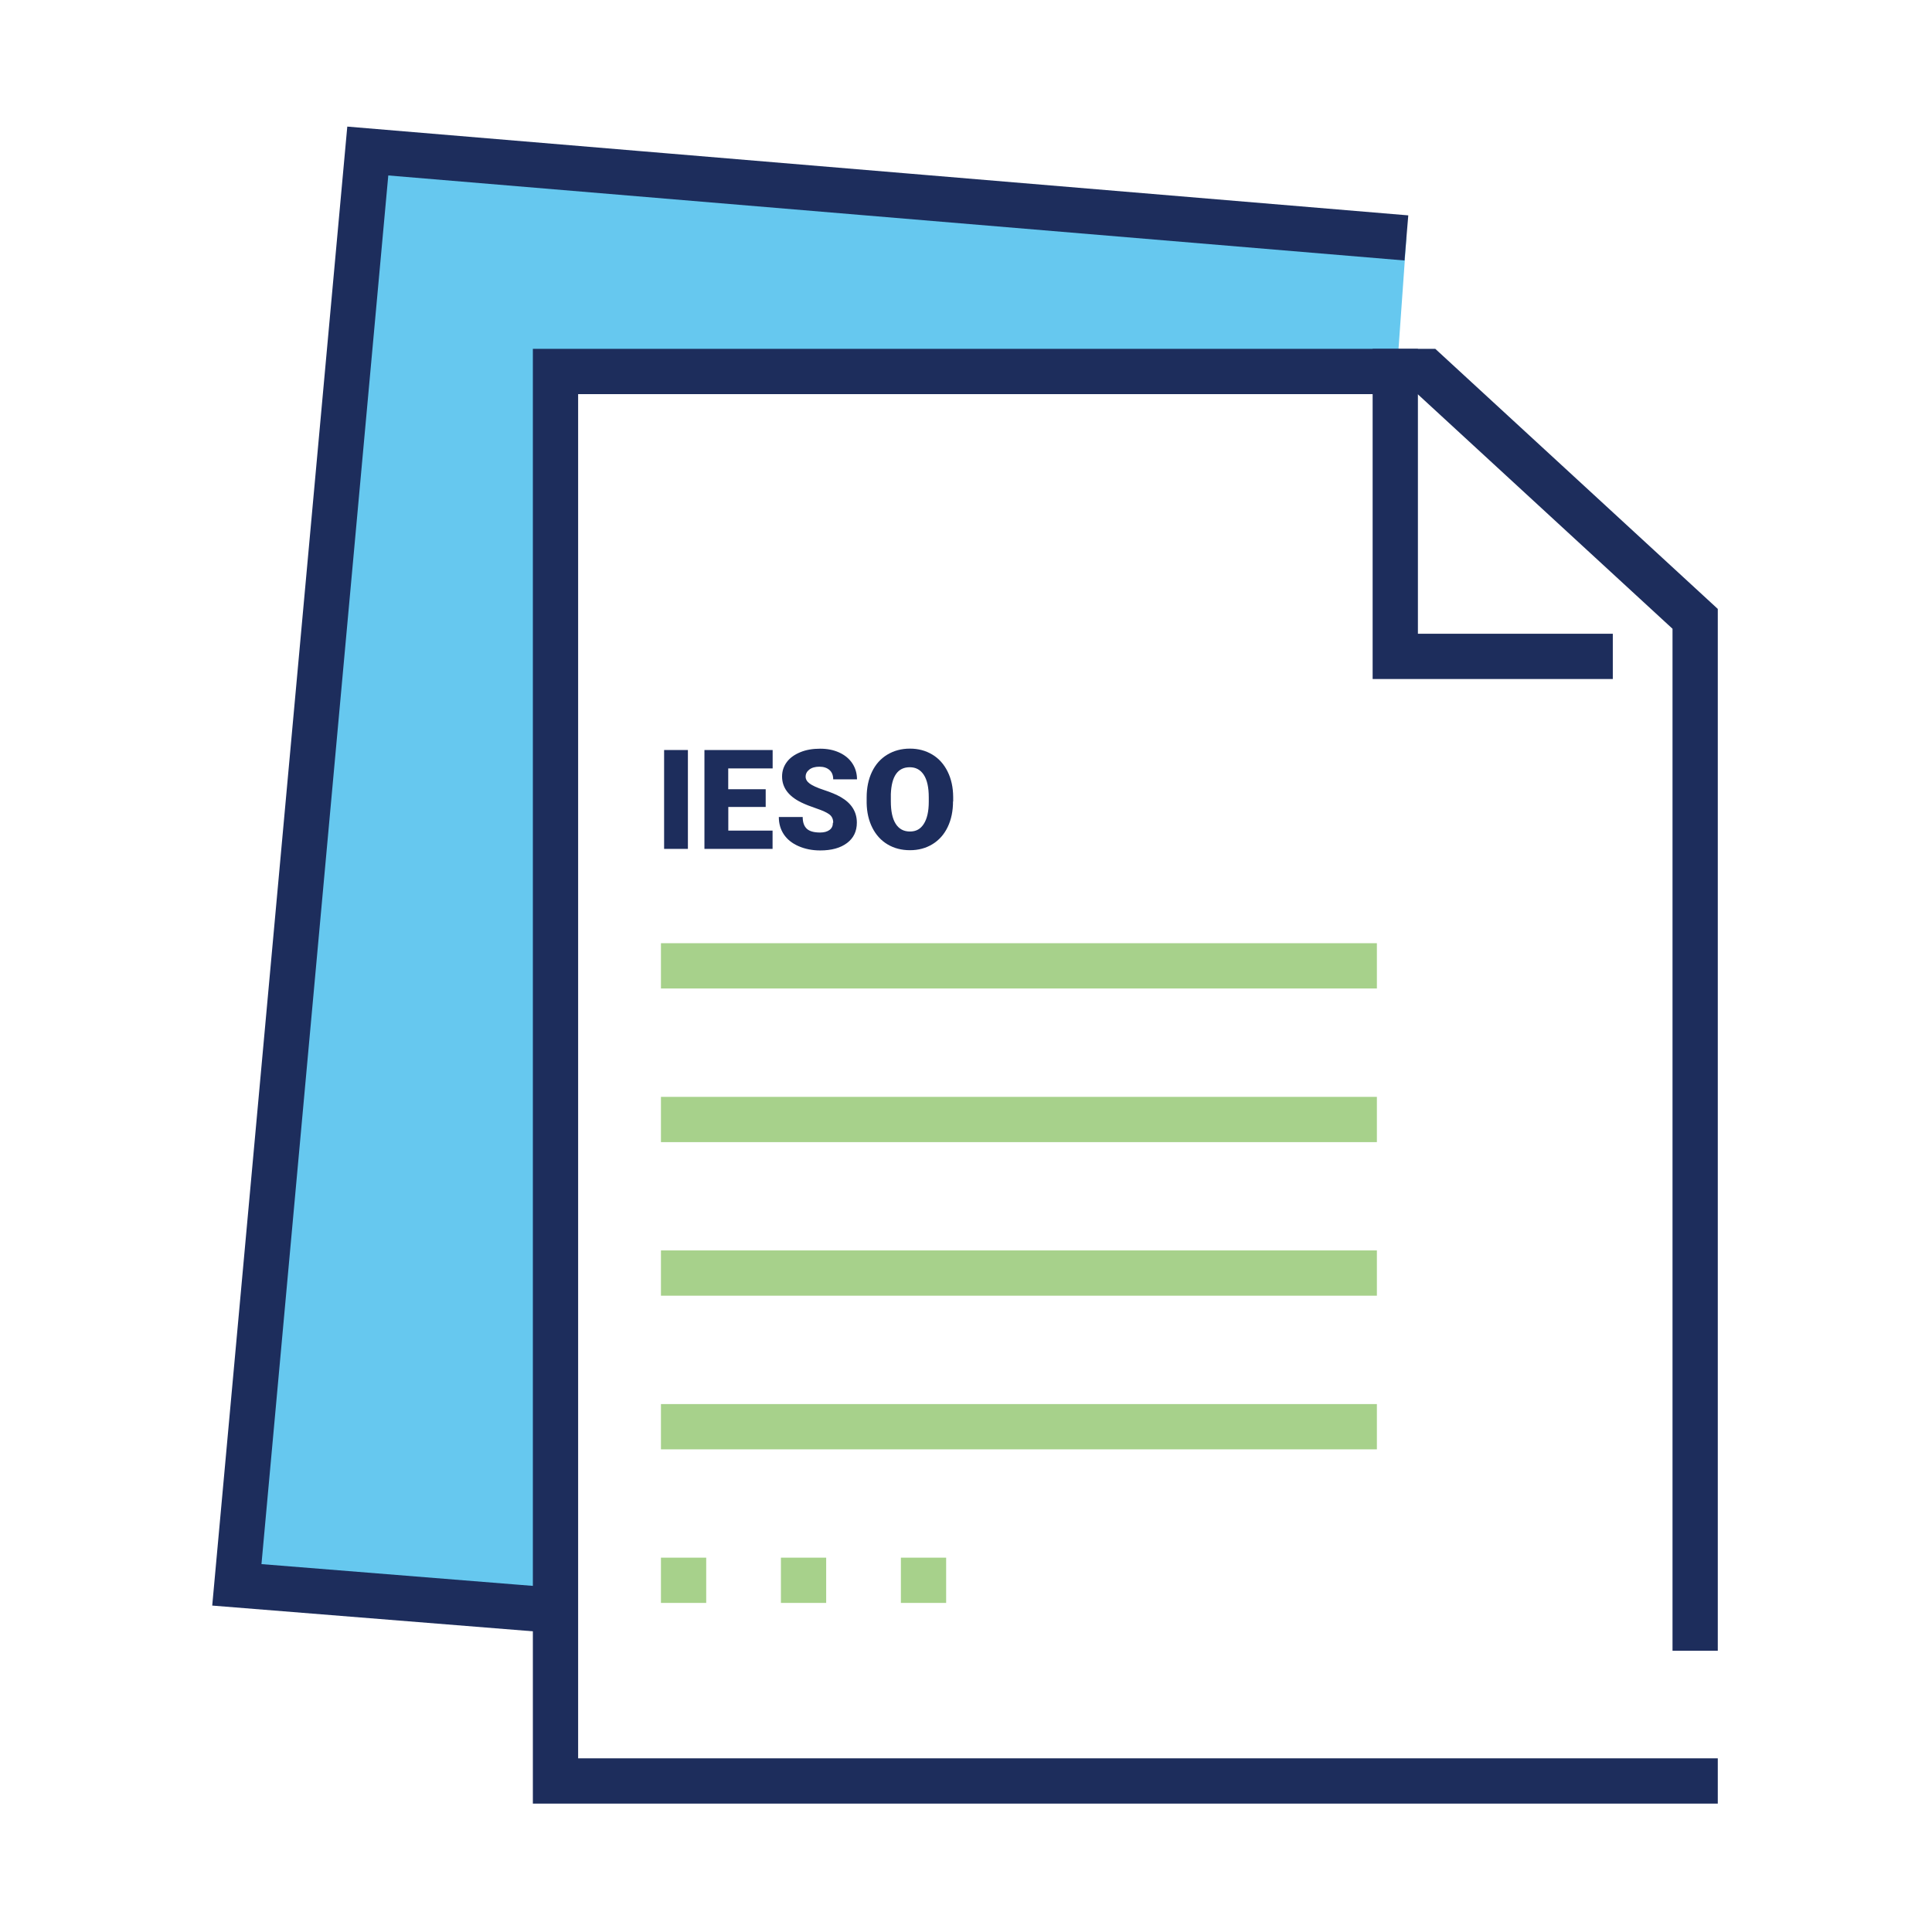 <?xml version="1.0" encoding="UTF-8"?>
<svg id="Layer_1" data-name="Layer 1" xmlns="http://www.w3.org/2000/svg" viewBox="0 0 250.1 250.1">
  <defs>
    <style>
      .cls-1, .cls-2, .cls-3, .cls-4, .cls-5 {
        fill: none;
      }

      .cls-2, .cls-3, .cls-4, .cls-5 {
        stroke-miterlimit: 10;
        stroke-width: 5.86px;
      }

      .cls-2, .cls-5 {
        stroke: #1d2d5c;
      }

      .cls-6 {
        fill: #1d2d5c;
      }

      .cls-3, .cls-4 {
        stroke: #6cb33f;
      }

      .cls-3, .cls-4, .cls-5 {
        stroke-linecap: square;
      }

      .cls-3, .cls-4, .cls-7 {
        opacity: .6;
      }

      .cls-4 {
        stroke-dasharray: 0 0 0 15.53;
      }

      .cls-7 {
        fill: #00a4e4;
      }
    </style>
  </defs>
  <rect class="cls-1" x=".05" y=".05" width="250" height="250"/>
  <line class="cls-3" x1="88.49" y1="184.69" x2="175.31" y2="184.69"/>
  <polygon class="cls-7" points="182.06 30.8 47.61 19.55 30.66 205.16 71.91 208.47 71.91 48.82 180.78 48.82 182.06 30.8"/>
  <polyline class="cls-5" points="219.44 210.76 219.44 80.11 184.66 48.09 71.91 48.09 71.91 230.55 219.44 230.55"/>
  <polyline class="cls-2" points="182.06 30.8 47.61 19.55 30.66 205.16 71.91 208.47"/>
  <polyline class="cls-5" points="180.62 48.09 180.62 84.97 205.85 84.97"/>
  <line class="cls-3" x1="88.49" y1="164.8" x2="175.31" y2="164.8"/>
  <line class="cls-3" x1="88.49" y1="144.92" x2="175.31" y2="144.92"/>
  <line class="cls-3" x1="88.49" y1="125.03" x2="175.31" y2="125.03"/>
  <line class="cls-4" x1="88.49" y1="204.57" x2="120.54" y2="204.57"/>
  <g>
    <path class="cls-6" d="M89.05,109.89h-3.08v-12.8h3.08v12.8Z"/>
    <path class="cls-6" d="M99.13,104.46h-4.85v3.06h5.73v2.37h-8.82v-12.8h8.83v2.38h-5.75v2.7h4.85v2.29Z"/>
    <path class="cls-6" d="M107.86,106.49c0-.45-.16-.8-.48-1.05s-.88-.51-1.68-.78-1.46-.53-1.97-.78c-1.66-.81-2.49-1.93-2.49-3.36,0-.71,.21-1.33,.62-1.88s1-.96,1.75-1.27,1.61-.45,2.55-.45,1.74,.16,2.47,.49,1.3,.8,1.7,1.4,.61,1.3,.61,2.08h-3.08c0-.52-.16-.93-.48-1.21s-.75-.43-1.3-.43-.99,.12-1.31,.37-.48,.55-.48,.93c0,.33,.18,.63,.53,.89s.97,.54,1.85,.83,1.61,.59,2.18,.92c1.38,.8,2.07,1.9,2.07,3.3,0,1.12-.42,2-1.27,2.64s-2,.96-3.47,.96c-1.04,0-1.98-.19-2.82-.56s-1.47-.88-1.9-1.53-.64-1.39-.64-2.24h3.09c0,.69,.18,1.19,.53,1.52s.93,.49,1.73,.49c.51,0,.91-.11,1.21-.33s.44-.53,.44-.93Z"/>
    <path class="cls-6" d="M123.37,103.75c0,1.25-.23,2.35-.69,3.31s-1.12,1.7-1.97,2.22-1.82,.78-2.91,.78-2.06-.25-2.9-.75-1.5-1.22-1.97-2.15-.72-2-.74-3.21v-.72c0-1.25,.23-2.36,.69-3.32s1.12-1.7,1.98-2.22,1.84-.78,2.93-.78,2.05,.26,2.9,.77,1.51,1.25,1.98,2.2,.71,2.04,.72,3.27v.59Zm-3.14-.54c0-1.27-.21-2.24-.64-2.9s-1.03-.99-1.82-.99c-1.55,0-2.36,1.16-2.45,3.48v.94c0,1.25,.2,2.22,.62,2.89s1.03,1.01,1.85,1.01,1.38-.33,1.8-.99,.64-1.61,.64-2.86v-.59Z"/>
  </g>
</svg>